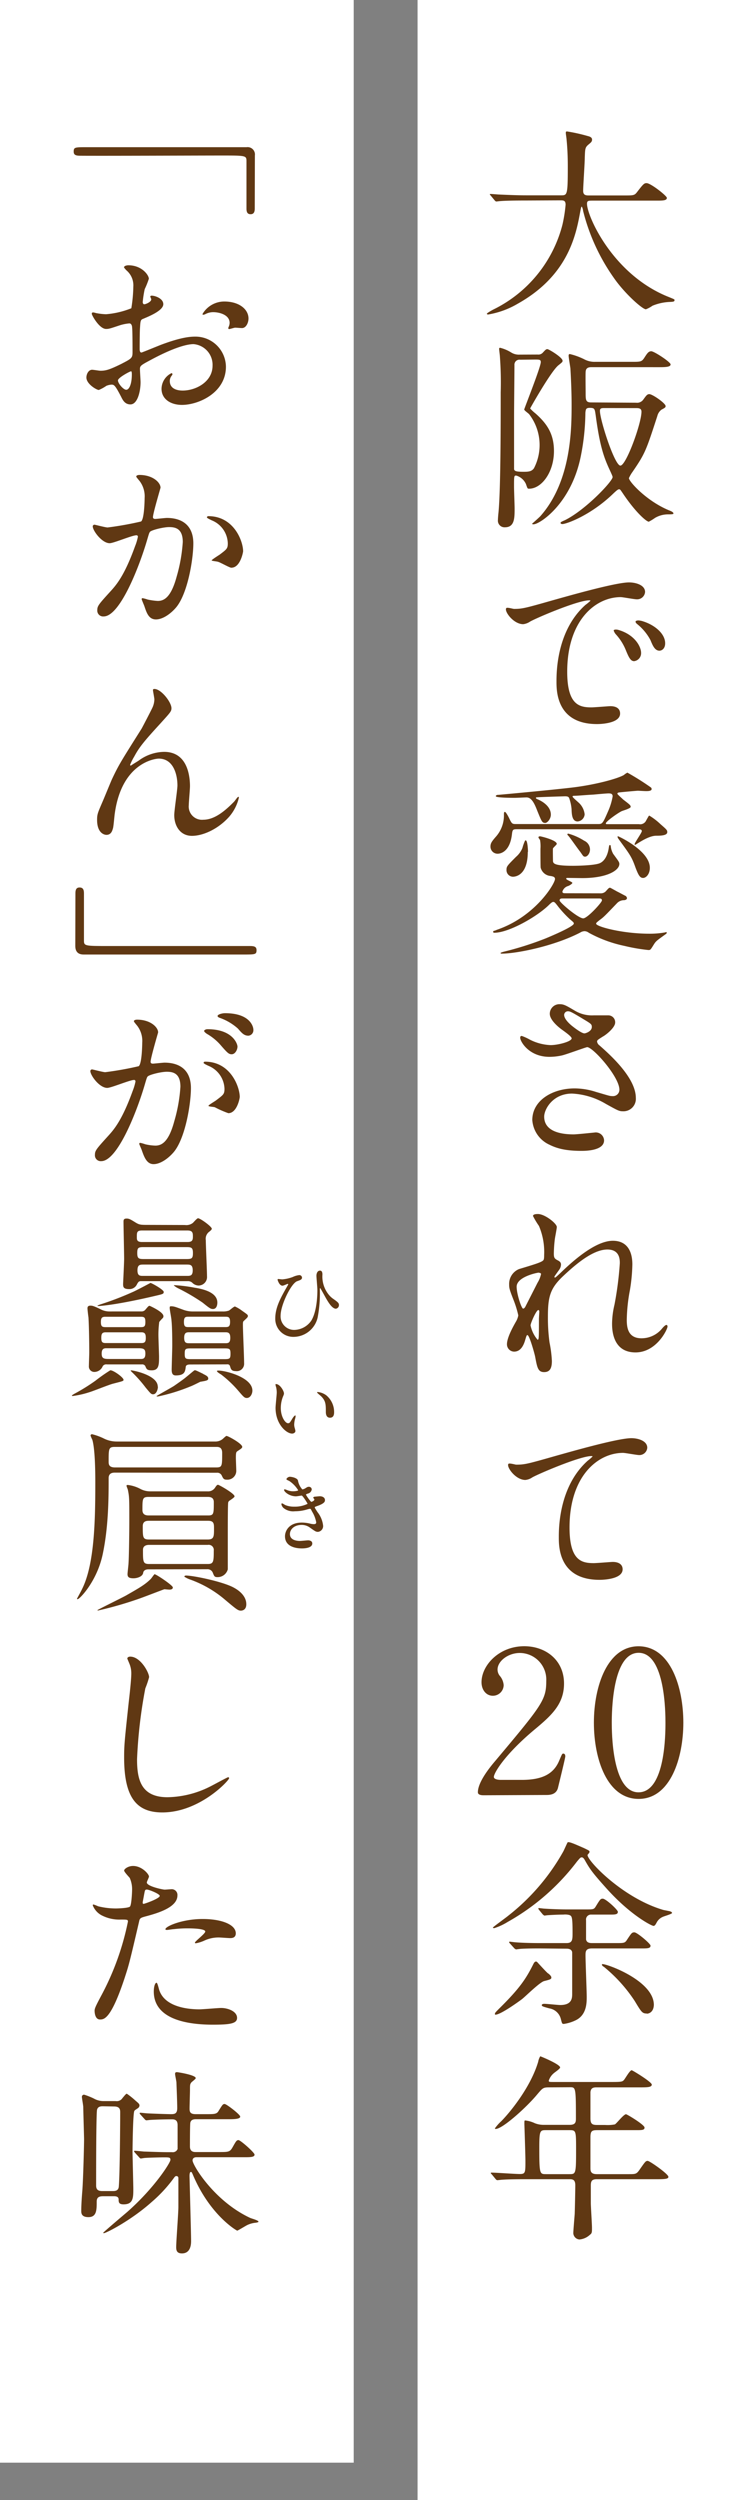 <svg xmlns="http://www.w3.org/2000/svg" viewBox="0 0 177.22 603"><rect x="0" y="0" width="177.22" height="603" fill="#808080" stroke="none"/><defs><style>.cls-1{fill:#fff;}.cls-2{fill:#603813;}</style></defs><title>mv_txt</title><g id="レイヤー_2" data-name="レイヤー 2"><g id="レイヤー_1-2" data-name="レイヤー 1"><rect class="cls-1" x="100.82" width="76.4" height="603"/><rect class="cls-1" width="85.4" height="593.97"/><path class="cls-2" d="M126.9,48.36c-4.22,0-5.57.1-6.05.14-.19,0-.86.1-1,.1s-.28-.1-.43-.29l-.91-1.1c-.19-.24-.24-.24-.24-.34s.1-.09.19-.09c.34,0,1.83.14,2.11.14,2.36.1,4.32.19,6.58.19h8.31c1.48,0,1.63,0,1.63-6.77,0-1.15,0-3.69-.29-6.62,0-.29-.19-1.39-.19-1.63s0-.39.29-.39a40.8,40.8,0,0,1,5,1.11c.62.14,1.05.38,1.05.86s-.24.67-.76,1.11c-.92.76-.92,1-1,3.26,0,1.25-.39,6.82-.39,8s.87,1.1,1.64,1.1h8.3c2.21,0,2.45,0,3.07-.81,1.54-2,1.73-2.16,2.31-2.16,1,0,4.89,3.07,4.89,3.55,0,.67-1,.67-2.54.67H143.13c-1.06,0-1.4,0-1.4.77,0,2.93,6.24,17.18,19.83,22.51,1.3.53,1.3.53,1.3.72,0,.34-.24.39-1,.43a12.16,12.16,0,0,0-4.32.92,7.44,7.44,0,0,1-1.59.86c-.86,0-5.14-3.84-7.68-7.49a48.26,48.26,0,0,1-7.49-16.27c0-.29-.24-1-.33-1s-.15.14-.34,1.15c-1,5.38-2.74,15.36-15.12,22.27a20.77,20.77,0,0,1-7.15,2.6c-.1,0-.29-.05-.29-.19s1-.72,1.53-1a31.51,31.51,0,0,0,16.71-20.44,35.25,35.25,0,0,0,.77-4.85c0-1.06-.53-1.06-1.3-1.06Z"/><path class="cls-2" d="M129.83,85.51a1.42,1.42,0,0,0,1.25-.48c.67-.72.77-.82,1.1-.82s3.65,2,3.65,2.79c0,.29-.05.34-1,1.1C133.05,89.5,128,98.47,128,98.52a10.3,10.3,0,0,0,1.29,1.2c2.93,2.59,4.46,5.09,4.46,9.07,0,5.14-3,9.08-6,9.08-.38,0-.38,0-.76-1.11a3.71,3.71,0,0,0-2.36-2.06c-.52,0-.52.14-.52,2.73,0,.77.14,4.37.14,5.19,0,2.35,0,4.56-2.35,4.56a1.6,1.6,0,0,1-1.68-1.78c0-.33.09-1.44.14-1.82.53-5.67.53-21.12.53-28.95a84.13,84.13,0,0,0-.19-8.59c0-.29-.19-1.63-.19-1.92a.22.22,0,0,1,.24-.24A9.31,9.31,0,0,1,123.4,85a3.5,3.5,0,0,0,2.11.53Zm-4.23,1.25a1.21,1.21,0,0,0-1.39,1.3c0,2-.09,10.46-.09,12.19,0,3,0,12.67,0,12.91.1.48.48.63,2.4.63,1.16,0,1.88-.1,2.41-.87a12.19,12.19,0,0,0-1.16-13c-.19-.24-1.2-.91-1.2-1.15s4-10.23,4-11.43c0-.62-.34-.62-1.44-.62Zm28,10.37a1.81,1.81,0,0,0,1.73-.77c.67-.91.91-1.3,1.44-1.3.77,0,3.94,2.21,3.94,2.88,0,.34-.2.44-1,.87a2.72,2.72,0,0,0-1,1.53c-2.74,8.41-2.93,9-6,13.49a8.21,8.21,0,0,0-.86,1.49c0,.82,4.37,5.67,9.94,7.87.33.15.81.34.81.68,0,.19-.67.19-1.34.19a6.18,6.18,0,0,0-3.12.86,11.92,11.92,0,0,1-1.49.91c-.57,0-3.26-2.3-6.38-7-.44-.63-.53-.82-.77-.82s-.43.1-1.39,1c-5.38,5.23-11.33,7.39-12.34,7.39-.19,0-.43-.1-.43-.29s.43-.38,1-.62c5-2.45,11.57-9.41,11.57-10.42,0-.14-.05-.33-.77-1.87-1.39-3-2.35-5.81-3.31-13-.24-1.63-.24-1.83-1.49-1.83-.91,0-.91.44-1,1.16a55.22,55.22,0,0,1-1.11,10.51c-2.3,11.47-9.93,16.42-11.42,16.42-.05,0-.34,0-.34-.15.29-.24,1.73-1.53,2-1.82,7.54-8.5,7.54-21.27,7.54-27,0-3.36-.19-6.86-.29-8.64-.05-.48-.43-2.59-.43-3.07,0-.19.05-.39.29-.39a16.22,16.22,0,0,1,3.45,1.25,5.18,5.18,0,0,0,2.59.63h8.79c2.25,0,2.49,0,3.12-.92.77-1.2,1.06-1.63,1.73-1.63s4.65,2.59,4.65,3.17-1,.67-2.59.67H142.74c-.62,0-1.29.15-1.34,1.11-.05.72,0,4.27,0,5.08,0,1.64,0,2.31,1.29,2.31ZM146,98.42c-.72,0-1.15,0-1.15.68,0,2.2,3.55,13.2,4.94,13.2s5.09-10.18,5.09-13c0-.87-.72-.87-1.35-.87Z"/><path class="cls-2" d="M124.12,146.86c2,0,2.73-.2,9.31-2.07,4.27-1.2,15.26-4.32,18.43-4.32,1.73,0,3.89.67,3.89,2.31a1.92,1.92,0,0,1-2,1.77c-.62,0-3.36-.53-3.89-.53-6.09,0-12.91,5.62-12.91,18,0,8.06,3,8.59,5.86,8.59.72,0,4.13-.29,4.56-.29,1.49,0,2.35.62,2.35,1.78,0,2.54-5.28,2.54-5.57,2.54-9.79,0-9.79-8-9.79-10.27s.05-12.29,7-18.48a10.66,10.66,0,0,0,1.2-1c0-.1-.19-.1-.29-.1-2.78,0-12.72,4.23-14.3,5.14a3.77,3.77,0,0,1-1.64.62c-2.4,0-4.7-3.21-4.08-3.89C122.44,146.42,123.83,146.86,124.12,146.86Zm30.67,10.61a1.94,1.94,0,0,1-1.68,2c-.86,0-1.3-.91-2.06-2.78a12.67,12.67,0,0,0-2.4-3.74,2.62,2.62,0,0,1-.48-.87c0-.24.52-.29,1-.19C153.21,153,154.79,155.93,154.79,157.47Zm5.81-2.31c0,1.25-.77,1.78-1.39,1.78-1.15,0-1.68-1.39-2.16-2.55a12.47,12.47,0,0,0-3.17-3.84c-.24-.19-.43-.38-.43-.62s.52-.29.67-.29a4.33,4.33,0,0,1,1.2.24C158.15,150.79,160.6,152.86,160.6,155.16Z"/><path class="cls-2" d="M125,200c-1.11,0-1.25,0-1.39,1.2-.53,4.61-3.12,4.71-3.46,4.71a1.71,1.71,0,0,1-1.73-1.73c0-.77.29-1.2,1.25-2.31a7.7,7.7,0,0,0,2-5.32c0-.44,0-.73.24-.73s.91,1.25,1.1,1.69c.53,1.05.62,1.24,1.44,1.24h20.11c.92,0,1.06-.33,2.36-3.31a15,15,0,0,0,1-3.36c0-.67-.48-.72-1-.72s-3.12.24-3.64.29c-1.88.09-3.84.29-4.66.29-.1,0-.38,0-.38.19s1.15,1.15,1.34,1.34a4.45,4.45,0,0,1,1.58,2.93,1.86,1.86,0,0,1-1.68,1.73c-1.34,0-1.44-1.63-1.48-3a10.66,10.66,0,0,0-.58-2.64c-.19-.43-.62-.43-1.06-.43,0,0-5.32.15-6.72.24-.24,0-.24.1-.24.19s.19.2.39.29c.72.29,3.21,1.49,3.21,3.7,0,1.06-.86,2-1.34,2-.77,0-.86-.29-1.92-2.88-.58-1.49-1.3-3.27-2.59-3.27-.43,0-2.45.1-2.88.1s-4.56,0-4.56-.39c0-.14.14-.33.57-.33.15,0,12.82-1.16,18-1.78,5.52-.67,10.8-2.11,12.34-3a4.33,4.33,0,0,1,.86-.58,63.77,63.77,0,0,1,5.57,3.5.57.57,0,0,1,.29.44c0,.52-.91.52-1.34.52s-1.73-.09-2-.09-4.51.38-4.66.43-.28.14-.28.29,1,1,1.39,1.39c1.63,1.25,1.82,1.39,1.82,1.78s-1.92.91-2.2,1.05c-1.06.53-3.8,2.5-3.8,2.93,0,.19.19.19.34.19h7.68a1.57,1.57,0,0,0,1.73-.91c.57-1,.62-1.15.76-1.15a15.47,15.47,0,0,1,2.69,2.06c1.49,1.3,1.64,1.44,1.64,1.92,0,.82-1.54.87-2.69.87-1.73,0-4.08,1.63-4.52,1.87a3.42,3.42,0,0,1-.57.34c-.1,0-.1-.1-.1-.2,0-.33,1.73-2.73,1.73-3.12s-.38-.43-.67-.43Zm20,15.46a1.65,1.65,0,0,0,1.39-.63c.48-.52.62-.72.91-.72.1,0,1.68.92,1.87,1s1.63.87,1.92,1c.05,0,.29.34.29.48,0,.48-.62.53-.77.53a2.3,2.3,0,0,0-1.68.77c-3,3.12-3.17,3.31-4.13,4-.76.62-.86.67-.86.91,0,.67,6.29,2.4,12.82,2.4a21.06,21.06,0,0,0,3.69-.29c.05,0,.34-.09.39-.09s.14,0,.14.14-.09.24-.24.34c-2.11,1.53-2.35,1.63-2.93,2.59-.72,1.15-.76,1.25-1.24,1.25a43.44,43.44,0,0,1-5.81-1,31,31,0,0,1-8.6-3.17,1.77,1.77,0,0,0-1-.38,2,2,0,0,0-1.06.33c-6.29,3.27-15.36,5.09-19,5.09,0,0-.24,0-.24-.14s.82-.34.82-.34a77.94,77.94,0,0,0,10-3.17c.58-.24,6.86-2.83,6.86-3.6,0-.29-.09-.33-1-1.1a28,28,0,0,1-2.68-2.88c-.87-1.15-1-1.25-1.3-1.25s-.86.58-1.2.91c-3,2.83-9.6,6.53-13,6.53-.1,0-.29,0-.29-.24a.19.19,0,0,1,.1-.19,3.87,3.87,0,0,0,.81-.29C129.2,221.11,134,213.14,134,212c0-.53-.53-.62-1.06-.72a2.7,2.7,0,0,1-2.4-2c-.05-.15-.05-4.08-.05-4.56a8.93,8.93,0,0,0-.1-2.12A4.49,4.49,0,0,1,130,202c0-.29.29-.29.43-.29s4,.91,4,1.83c0,.19-.87.91-.92,1.1s0,2.64,0,2.83c0,.72,0,1.35,4.8,1.35,1.34,0,5.56-.1,6.62-.68,1.25-.62,1.87-2.25,2.06-3.69.1-.63.15-.63.24-.63s.24,0,.24.34a4.9,4.9,0,0,0,.58,1.78c1.3,1.77,1.49,2,1.49,2.44,0,1.49-2.83,3.41-9,3.41l-3.6-.05a.23.23,0,0,0-.24.2c0,.28,1.49.76,1.49,1s-.82.72-1.06.77a2,2,0,0,0-1.34,1.34c0,.39.38.39.72.39Zm-17.57-10c0,6-3.32,6-3.6,6a1.59,1.59,0,0,1-1.54-1.68c0-.82.19-1,2.3-3.12a5.66,5.66,0,0,0,1.54-2.12,10.76,10.76,0,0,1,.63-1.77C127.38,202.15,127.48,205.08,127.48,205.46Zm8.35,11.24c-.19,0-.67,0-.67.48s4.51,4.32,5.71,4.32c1,0,4.51-3.84,4.51-4.32s-.33-.48-.86-.48Zm1.39-15.65a14.18,14.18,0,0,1,3.89,1.73,2.33,2.33,0,0,1,1.39,2.11c0,1-.67,1.73-1.15,1.73s-.48-.15-1.2-1.16c-1-1.29-2.26-3.16-2.88-3.88-.1-.1-.24-.24-.24-.34S137.13,201.05,137.22,201.05Zm12.1.67c.09,0,7.63,3.46,7.63,7.58,0,1.54-.91,2.45-1.63,2.45s-1.1-.57-1.83-2.49c-.91-2.55-1.24-3-4-6.77-.24-.34-.33-.48-.33-.67S149.22,201.72,149.32,201.72Z"/><path class="cls-2" d="M132.66,254.9c-4.94,0-7.06-3.69-7.06-4.6,0-.24.05-.44.39-.44a13.07,13.07,0,0,1,2,.92,12.1,12.1,0,0,0,4.94,1.29c1.82,0,5.09-.86,5.09-1.63,0-.43-1.58-1.54-2.21-2-1.29-.91-3.07-2.54-3.07-3.93a2.32,2.32,0,0,1,2.4-2.31c1,0,1.49.29,3.7,1.59a8,8,0,0,0,4.51,1.1c.57,0,3,0,3.55,0a1.66,1.66,0,0,1,1.63,1.73c0,1.25-2.25,3-2.93,3.36-1.29.81-1.44.91-1.44,1.25a1.38,1.38,0,0,0,.58.91c2.5,2.21,8.78,7.77,8.78,12.67a3,3,0,0,1-3.16,3.22c-.87,0-1.2-.19-4.08-1.78a17.65,17.65,0,0,0-8.16-2.49c-4.66,0-6.73,3.79-6.73,5.56,0,3.08,3,4.28,7.11,4.28.82,0,4.9-.44,5-.44a2,2,0,0,1,2.35,1.88c0,2.54-4.6,2.54-5.47,2.54-4,0-6.09-.67-7.73-1.49a7.06,7.06,0,0,1-4.13-5.95c0-4.75,4.9-7.63,10.23-7.63a17,17,0,0,1,5.18.86c3,.87,3.27,1,3.94,1a1.54,1.54,0,0,0,1.68-1.54c0-3.12-6.38-10.27-7.78-10.27-.28,0-5.08,1.78-6.09,2A14.17,14.17,0,0,1,132.66,254.9Zm8.45-5.66c.29,0,1.78-.48,1.78-1.54,0-.62-.15-.76-1.68-1.68-3.17-1.92-3.56-2.11-4.08-2.11a.9.9,0,0,0-.92.87c0,1.15,1.73,2.54,2.12,2.83C139,248.14,140.49,249.24,141.11,249.24Z"/><path class="cls-2" d="M134.44,295.94c0,.39-.43,2.5-.48,2.93a33,33,0,0,0-.24,3.46c0,1,.14,1.25,1,1.68.44.24.73.48.73,1a2.31,2.31,0,0,1-.44,1.25c-1,1.39-1.15,1.58-1.15,1.72a.13.13,0,0,0,.15.15c.09,0,.24-.1,1.2-1,2.49-2.4,8.3-7.87,12.76-7.87,3.27,0,4.71,2.3,4.71,5.71a41.83,41.83,0,0,1-.58,6.14,41.49,41.49,0,0,0-.77,7.2c0,1.88.29,4.47,3.56,4.47a6.4,6.4,0,0,0,5-2.4c.33-.39.77-.82,1-.82s.28.24.28.39c0,.67-2.64,6.24-7.73,6.24-5.66,0-5.66-5.72-5.66-7a20.39,20.39,0,0,1,.58-4.51,80.65,80.65,0,0,0,1.29-10c0-.86,0-3.31-3-3.31-3.41,0-7.49,3.41-10.66,6.39s-3.7,5-3.7,9.84a43.69,43.69,0,0,0,.39,6.19,28.86,28.86,0,0,1,.57,4.46c0,1.59-.38,2.69-1.87,2.69s-1.68-1.1-2.16-3.65c-.1-.62-1.39-5.28-1.87-5.28-.19,0-.24.15-.58,1.3-.43,1.44-1.2,2.69-2.64,2.69a1.76,1.76,0,0,1-1.73-1.78c0-1.68,1.64-4.51,2.12-5.37a4.67,4.67,0,0,0,.62-1.59,25,25,0,0,0-1.1-3.6c-1.06-2.69-1.11-3-1.11-3.84a3.86,3.86,0,0,1,2.4-3.74c3.31-1,5.14-1.54,5.72-2,.28-.19.33-.53.33-1.39a16.07,16.07,0,0,0-1.25-7,19.77,19.77,0,0,1-1.44-2.4c0-.44.77-.48,1.11-.48C131.46,292.73,134.44,295.08,134.44,295.94Zm-4.32,11c-.39,0-5.38,1-5.38,3.41,0,1.68,1.15,5.28,1.58,5.28.2,0,.44-.29.53-.48s2.69-5.28,2.93-5.76a6.48,6.48,0,0,0,.86-2.16A.51.51,0,0,0,130.12,307Zm0,11.14c0-.24.09-1.58.09-1.68s0-.43-.24-.43c-.48,0-1.87,3.17-1.87,3.7a7.78,7.78,0,0,0,1.68,3.45C130.12,323.16,130.12,322.83,130.12,318.12Z"/><path class="cls-2" d="M124.64,353.26c2.07,0,2.79-.2,9.37-2.07,4.27-1.2,15.21-4.32,18.43-4.32,1.68,0,3.84.67,3.84,2.31a1.91,1.91,0,0,1-1.92,1.77c-.63,0-3.36-.53-3.94-.53-6.09,0-12.91,5.62-12.91,18,0,8.06,3,8.59,5.86,8.59.72,0,4.17-.29,4.56-.29,1.48,0,2.4.62,2.4,1.78,0,2.54-5.28,2.54-5.57,2.54-9.84,0-9.84-8-9.84-10.27s.05-12.29,7-18.48a9.66,9.66,0,0,0,1.15-1c0-.1-.19-.1-.29-.1-2.74,0-12.72,4.27-14.26,5.14a3.49,3.49,0,0,1-1.68.62c-2.4,0-4.65-3.21-4.08-3.89C123,352.82,124.4,353.26,124.64,353.26Z"/><path class="cls-2" d="M141,445.74c1.2.58,1.34.63,1.34.91s-.48.63-.48.77c0,1.44,8.59,10.42,18.34,13.25l1.49.29c.24.09.57.19.57.43s-1.87.77-2.16.91a3,3,0,0,0-1.53,1.35c-.2.38-.44.86-.77.86-.48,0-5.57-2.59-11.33-9-3.6-4-4.08-4.76-5.38-7.06-.09-.14-.33-.48-.62-.48s-.39.1-1.15,1a54.38,54.38,0,0,1-16.76,14.59,14.6,14.6,0,0,1-3.21,1.49c-.1,0-.34,0-.34-.14s3.17-2.4,3.74-2.89A51.73,51.73,0,0,0,136,446.56c.19-.34,1-2.21,1.06-2.21C137.41,444.16,138.61,444.69,141,445.74Zm-8.69,30.2c.19.14.81.62.81,1s-.14.48-1.73.87c-1.1.29-4.6,3.79-5.37,4.37s-5.14,3.74-6.39,3.74a.13.13,0,0,1-.14-.14c0-.29.1-.39,1-1.3,5.09-5,6.57-7.34,8.3-10.8.1-.19.29-.58.63-.58.14,0,.28.1.43.29C131.22,474.88,131.85,475.55,132.28,475.94Zm-2-6c-1.1,0-3.07,0-4.61.1-.09,0-1.1.14-1.1.14a1.21,1.21,0,0,1-.48-.33l-1-1.11s-.19-.19-.19-.28,0-.15.14-.15,1.2.15,1.39.15c1.54.14,4.13.19,5.67.19h6.67c1.44,0,1.44-.87,1.44-2.5,0-4-.19-4-.77-4.27a4,4,0,0,0-1.44-.1c-1.39,0-3.12.1-3.79.15-.14,0-.67.09-.77.09s-.33-.19-.43-.29l-.91-1.1a.71.71,0,0,1-.15-.34s0-.09.1-.09,1.15.14,1.34.14c1.4.1,3.84.19,5.24.19h4.94c1.68,0,1.82,0,2.3-.81,1-1.63,1.11-1.78,1.64-1.78.72,0,3.64,2.69,3.64,3.17,0,.67-.72.67-1.92.67h-4.46a1.2,1.2,0,0,0-1.3,1.39v4.61c.1.44.34.87,1.4.87h6c1.73,0,2,0,2.5-.82,1.06-1.58,1.15-1.77,1.78-1.77s3.89,2.73,3.89,3.21c0,.67-.77.67-2.07.67h-12.1c-1.53,0-1.53.82-1.53,1.68,0,1.59.29,8.55.29,10s0,4.46-2.79,5.71a9.6,9.6,0,0,1-2.73.82c-.44,0-.44-.1-.72-1.16a3.43,3.43,0,0,0-2.79-2.59c-1.58-.43-1.82-.53-1.82-.77s.29-.33.62-.33c.63,0,3.31.29,3.84.29,2.88,0,2.88-1.73,2.88-2.79V471c0-.62-.48-1-1.34-1Zm25.88,15.7c-1.11,0-1.3-.29-2.93-3a36.19,36.19,0,0,0-7.44-8.25c-.34-.19-.48-.34-.48-.53s0-.14.14-.14c1.25,0,12.39,4.08,12.39,9.84C157.82,485.15,156.85,485.68,156.14,485.68Z"/><path class="cls-2" d="M132.61,503.45c-1.48,0-1.58.14-2.93,1.73-2.54,3.07-8.35,8.3-10,8.3-.05,0-.19,0-.19-.14a10.59,10.59,0,0,1,1.54-1.73c1.82-1.83,7.05-8,8.93-14.4,0-.24.38-1.25.52-1.25.87.33,4.76,2,4.76,2.69,0,.33-1.35,1.2-1.59,1.44a3.88,3.88,0,0,0-1.15,1.73c0,.33.09.33,1.29.33h14.07c2.21,0,2.4-.09,2.74-.43s1.44-2.4,1.92-2.4c.19,0,4.85,2.83,4.85,3.46s-1,.67-2.6.67H144c-.67,0-1.34.09-1.44,1.15v6.34c0,1.48.58,1.58,1.73,1.58h1.82a9.19,9.19,0,0,0,2.35-.14c.44-.24,2.12-2.45,2.69-2.45.24,0,4.47,2.54,4.47,3.21s-.63.63-2.6.63h-8.73c-1.35,0-1.73.14-1.73,1.77,0,1.78,0,5.52,0,7.35,0,.62,0,1.49,1.49,1.49h7.82c1.63,0,1.82,0,2.64-1.2,1.25-1.78,1.39-2,1.87-2s5,3.17,5,3.84c0,.43-.43.58-2.55.58H144.09c-1.2,0-1.44.48-1.44,1.53v4.23c0,.86.28,5,.28,6s0,1.29-.48,1.63a4.25,4.25,0,0,1-2.54,1.15,1.61,1.61,0,0,1-1.49-1.49c0-.67.29-3.93.34-4.7.05-1.49.14-5.71.14-6.91,0-1.44-.77-1.44-1.44-1.44H127.09c-1.15,0-4.37,0-6,.14-.14,0-.86.1-1,.1s-.29-.1-.44-.29l-.91-1.11c-.24-.24-.24-.24-.24-.33s.1-.1.19-.1c1,0,5.72.34,6.82.34,1.35,0,1.35-.34,1.35-3.22,0-1.39-.25-8.64-.25-8.83,0-.77,0-.87.2-.87a7.29,7.29,0,0,1,2.35.68,5.85,5.85,0,0,0,2.25.38h6.15c1.39,0,1.49-.67,1.49-1.49,0-7.58-.05-7.58-1.44-7.58Zm-.86,10.32c-1.39,0-1.54.19-1.54,4.32,0,6.29.1,6.29,1.64,6.29h5.61c1.54,0,1.63,0,1.63-5.72,0-4.75,0-4.89-1.58-4.89Z"/><path class="cls-2" d="M61.51,50.33c0,.86-.29,1.34-1,1.34s-1-.43-1-1.34V38.81c0-1.3-.29-1.3-6.05-1.3-5.38,0-29.24.1-34.13.05-1.11,0-1.54-.24-1.54-1,0-1.06.34-1.06,3.17-1.06H59.54a1.77,1.77,0,0,1,2,2Z"/><path class="cls-2" d="M39.43,73.37c0,1.58-3.65,3-4.8,3.5-.67.24-.72.43-.82,2.11-.09,1.06-.09,5-.09,5.19s0,.86.43.86c.14,0,4.08-1.63,4.85-1.92,4.75-1.77,6.91-1.92,8.16-1.92a7.35,7.35,0,0,1,7.39,7.25c0,6.34-6.67,9.22-10.61,9.22-2.73,0-4.94-1.39-4.94-3.89A4.27,4.27,0,0,1,41.4,90a.26.26,0,0,1,.24.24c0,.14-.1.24-.19.38A2,2,0,0,0,41,91.9c0,2.3,2.64,2.3,3.12,2.3,3.17,0,7.2-2.11,7.2-6A5,5,0,0,0,46.73,83c-1.35,0-4.32.62-9.94,3.6-2.69,1.44-3,1.58-3,2.4,0,.53.15,2.69.15,3.17,0,2.21-.72,5.37-2.45,5.37-1.3,0-1.83-1-2.21-1.77-1.54-3-1.78-3-2.4-3a3.91,3.91,0,0,0-1.2.29,9.93,9.93,0,0,1-1.82,1c-.53,0-3-1.44-3-3,0-.87.53-1.88,1.39-1.88.29,0,1.68.24,2,.24,1.3,0,2.16-.24,5-1.63C31.7,86.52,32,86.38,32,85c0-1.1,0-5.18-.1-6,0-.33-.14-1-.67-1a11,11,0,0,0-2.21.43c-2.45.81-2.69.91-3.41.91-1.63,0-3.45-3.31-3.45-3.65s.19-.33.38-.33.72.19.87.19a14.34,14.34,0,0,0,2.2.24,20.93,20.93,0,0,0,6.1-1.44,36,36,0,0,0,.48-5.23,4.72,4.72,0,0,0-1.58-3.84,5,5,0,0,1-.67-.77c0-.43.76-.53,1.05-.53,3.22,0,4.95,2.35,4.95,3.26a20.06,20.06,0,0,1-1,2.5,25.5,25.5,0,0,0-.48,3.12c0,.19.09.53.38.53s1.68-.53,1.68-1.2c0-.1-.24-.58-.24-.67s.1-.15.19-.2C37.13,71.21,39.43,71.88,39.43,73.37ZM28.48,91.75c0,.72,1.3,2.26,2,2.26s1.35-1.34,1.35-3.7c0-.19,0-.67-.15-.76S28.48,91.08,28.48,91.75ZM60,76.82c0,1-.57,2.31-1.58,2.31-.29,0-1.39-.1-1.63-.1s-1.25.34-1.44.34a.22.22,0,0,1-.24-.24,3.37,3.37,0,0,1,.14-.39,2.36,2.36,0,0,0,.19-.86c0-1.92-2.4-2.59-4-2.59a4.12,4.12,0,0,0-1.87.48,1.15,1.15,0,0,1-.48.14c-.15,0-.19,0-.19-.19a6.12,6.12,0,0,1,5.18-3C57.77,72.7,60,74.62,60,76.82Z"/><path class="cls-2" d="M22.39,126.94a.42.42,0,0,1,.43-.39c.14,0,2.64.67,3.17.67a79.38,79.38,0,0,0,8.06-1.44c.82-.57.87-5.42.87-5.66a6.09,6.09,0,0,0-1.2-4.08c-.72-.87-.82-1-.82-1.1,0-.34.58-.39.77-.39,3.22,0,5.09,1.83,5.09,3.07,0,.1-1.83,6.2-1.83,7.11,0,.29.2.43.53.43s2.45-.24,2.83-.24c3.6,0,6.39,1.73,6.39,6.14,0,3.8-1.35,12.05-4.13,15.41-1.34,1.59-3.26,2.93-4.9,2.93-1.82,0-2.3-1.77-2.83-3.31-.1-.24-.62-1.49-.62-1.58a.22.22,0,0,1,.24-.24,8.79,8.79,0,0,1,1.2.33,15.53,15.53,0,0,0,2.45.34c1.39,0,3.16-.67,4.56-5.86a38.68,38.68,0,0,0,1.48-8.35c0-3.36-1.92-3.6-3.31-3.6s-4.27.72-4.61,1.15c-.19.24-.24.43-.72,2.06-1.92,6.53-6.57,18.34-10.46,18.34a1.41,1.41,0,0,1-1.54-1.53c0-1,.34-1.4,3.22-4.56,1.3-1.44,3.31-3.65,5.9-10.85a12.26,12.26,0,0,0,.68-2.26.33.33,0,0,0-.34-.38c-1.06,0-5.52,1.92-6.48,1.92C24.6,131,22.39,128,22.39,126.94Zm33.5,10c-.47,0-2.68-1.3-3.26-1.44-.24-.1-1.53-.19-1.53-.34S52.68,134,53,133.8c1.77-1.34,2-1.49,2-2.78a6.16,6.16,0,0,0-3.88-5.52c-.39-.2-1.16-.53-1.16-.72s.2-.29.34-.29c6.15,0,8.4,6,8.4,8.49C58.63,133.56,57.91,136.92,55.89,136.92Z"/><path class="cls-2" d="M41.4,170.81c0,.77-.29,1.05-2.64,3.65-4,4.36-5.14,5.76-6.34,8a12.94,12.94,0,0,0-1,2c0,.14.05.19.19.19.53-.38,1.44-.91,1.88-1.2a10.54,10.54,0,0,1,6.14-2.11c5.9,0,6.24,6.38,6.24,8.3,0,.72-.29,3.89-.29,4.56a3.2,3.2,0,0,0,3.51,3.51c2.64,0,5.13-2,7.44-4.37.19-.19.81-1.15,1-1.15s.14.09.14.24a10.8,10.8,0,0,1-2.25,4.46c-2.55,2.93-6.25,4.71-9.08,4.71s-4.27-2.4-4.27-5c0-1.1.77-6.14.77-7.15,0-2.69-1-6.48-4.51-6.48-.82,0-8.89.91-10.61,13.2-.1.58-.29,3.12-.44,3.6s-.38,1.59-1.58,1.59c-.58,0-2.26-.48-2.26-3.6,0-1.39.15-1.68,1.35-4.47.38-.86,1.92-4.65,2.25-5.37,1.68-3.56,2.26-4.42,7.16-12.2.24-.43,2.25-4.27,2.64-5.13a5,5,0,0,0,.43-1.92c0-.29-.34-2-.34-2.21s.1-.29.34-.29C38.9,166.15,41.4,169.37,41.4,170.81Z"/><path class="cls-2" d="M18.21,215.4c0-.91.29-1.35,1-1.35s1.06.39,1.06,1.35v11.47c0,1.3.28,1.3,6,1.3l34.14,0c1.1,0,1.53.24,1.53,1,0,1.05-.33,1.05-3.17,1.05H20.18c-1.39,0-2-.76-2-2.06Z"/><path class="cls-2" d="M21.81,258.31a.42.42,0,0,1,.43-.38c.15,0,2.64.67,3.17.67a79.66,79.66,0,0,0,8.07-1.44c.81-.58.86-5.42.86-5.66a6,6,0,0,0-1.2-4.08c-.72-.87-.81-1-.81-1.11,0-.33.57-.38.76-.38,3.22,0,5.09,1.82,5.09,3.07,0,.05-1.82,6.19-1.82,7.1,0,.29.19.44.53.44s2.44-.24,2.83-.24c3.6,0,6.38,1.72,6.38,6.14,0,3.79-1.34,12.05-4.13,15.41-1.34,1.58-3.26,2.93-4.89,2.93s-2.26-1.68-2.83-3.31c-.1-.34-.63-1.44-.63-1.59a.23.23,0,0,1,.24-.24,8.41,8.41,0,0,1,1.2.34,11.88,11.88,0,0,0,2.45.33c1.39,0,3.17-.67,4.56-5.85a38,38,0,0,0,1.49-8.36c0-3.36-1.92-3.6-3.31-3.6s-4.28.72-4.61,1.16c-.19.24-.24.43-.72,2.06-1.92,6.53-6.58,18.34-10.47,18.34a1.41,1.41,0,0,1-1.53-1.54c0-1,.33-1.39,3.21-4.56,1.3-1.44,3.31-3.65,5.91-10.85a13.16,13.16,0,0,0,.67-2.25c0-.15-.05-.39-.34-.39-1,0-5.52,1.92-6.48,1.92C24,262.39,21.81,259.37,21.81,258.31Zm33.32,10.18a24.5,24.5,0,0,1-3.27-1.44c-.33-.1-1.53-.14-1.53-.34s1.58-1.1,1.87-1.34c1.77-1.34,2-1.49,2-2.79a6.19,6.19,0,0,0-3.89-5.52c-.39-.19-1.15-.52-1.15-.72s.19-.28.33-.28c6.15,0,8.36,6,8.4,8.49C57.86,265.13,57.14,268.49,55.13,268.49Zm2.21-16.08c0,.81-.58,1.87-1.4,1.87-.67,0-1-.29-2.54-2.06A12.92,12.92,0,0,0,50,249.38c-.24-.14-.72-.52-.72-.72s.38-.43.82-.43C56.23,248.23,57.34,251.83,57.34,252.41Zm3.84-4a1.32,1.32,0,0,1-1.2,1.39c-1.06,0-1.59-.63-2.55-1.73a13.11,13.11,0,0,0-4.27-2.54c-.48-.15-.63-.34-.63-.48,0-.39,1.16-.68,1.73-.68C60.22,244.34,61.18,247.46,61.18,248.38Z"/><path class="cls-2" d="M29.83,332.81c0,.29-.29.34-2.5.91-1,.24-4.89,1.83-5.76,2.07a22.19,22.19,0,0,1-4,.91c-.53,0,.05-.34.38-.53A46.18,46.18,0,0,0,23.06,333a40.23,40.23,0,0,1,3.55-2.49C27.19,330.36,29.83,332.19,29.83,332.81Zm4.32-16.51a1.15,1.15,0,0,0,1-.48c.67-.77.72-.87,1-.87.62.29,3.31,1.54,3.31,2.5a.64.64,0,0,1-.24.53,9.58,9.58,0,0,0-.77.86,23.22,23.22,0,0,0-.19,3.79c0,.2.14,4.23.14,4.52,0,2,0,3.36-1.77,3.36-1.06,0-1.25-.24-1.54-1a.83.83,0,0,0-.86-.43H25.8a1,1,0,0,0-1,.43,2.2,2.2,0,0,1-2,1.39,1.31,1.31,0,0,1-1.34-1.44c0-.48.09-2.78.09-3.26,0-1.92-.05-6.1-.19-8.45-.05-.29-.24-1.83-.24-2.21s.19-.63.67-.63.67,0,2.4.82a4.56,4.56,0,0,0,2.31.58Zm5.38-4.71c0,.48-.2.53-1.83.91C27.91,314.81,24,315,23.78,315c-.67,0,.14-.29.58-.43A73.87,73.87,0,0,0,32,311.64c.72-.29,4.32-2.21,4.32-2.21C36.6,309.43,39.53,311.06,39.53,311.59Zm-14.07,6c-.77,0-1.1.2-1.1,1.25s.28,1.25,1.1,1.25H34c.81,0,1.1-.14,1.1-1.25s-.29-1.25-1.1-1.25Zm8.74,6.34c.86,0,1-.43,1-1.25s-.15-1.34-1-1.34H25.46c-.86,0-1,.48-1,1.34s.14,1.25,1,1.25ZM34,327.77c.62,0,1.1-.14,1.1-1.3s-.48-1.29-1.77-1.29H25.65c-.57,0-1.1.14-1.1,1.29s.48,1.3,1.77,1.3Zm10.65-32.31a2.55,2.55,0,0,0,1.88-.48c.19-.14,1-1.15,1.29-1.15.53,0,3.32,2,3.32,2.54,0,.2-.39.53-.58.68a2.1,2.1,0,0,0-.87,2.06c0,1.25.29,7.3.29,8.69a2.06,2.06,0,0,1-2.06,2.26,2.23,2.23,0,0,1-1.54-.72,1.58,1.58,0,0,0-1.1-.34H34c-.43,0-.58.14-.91.72a2,2,0,0,1-1.88,1.2c-1.44,0-1.49-.53-1.49-1.25,0-.09.25-5.18.25-6.05,0-1.29-.15-7.58-.15-9,0-.53.19-.72.77-.72s.91.19,2.21,1c.91.53,1.15.53,3.26.53Zm-6.52,39c0,.58-.34,1.83-1.16,1.83-.48,0-.62-.2-1.82-1.64A31.65,31.65,0,0,0,32,331.08c-.1-.09-.53-.48-.43-.57S38.09,331.56,38.09,334.44Zm7.15-34.9c1.15,0,1.29-.48,1.29-1.29s0-1.49-1.29-1.49h-11c-1.24,0-1.24.48-1.24,1.58,0,.63,0,1.2,1.24,1.2ZM45,303.67c1.29,0,1.58-.14,1.58-1.44s-.33-1.44-1.58-1.44H34.72c-1.34,0-1.58.15-1.58,1.44s.34,1.44,1.58,1.44ZM34.63,305c-.77,0-1.44,0-1.44,1.39s.67,1.34,1.44,1.34H45.14c.77,0,1.39,0,1.39-1.34S45.91,305,45.14,305Zm14.45,26.4c.91.43,1.2.67,1.2,1.1s-.43.53-1.92.77c-.48.24-2,1-2.35,1.11a44.85,44.85,0,0,1-7.88,2.44c-.19,0-.33,0-.33-.09s3.65-2.07,4.27-2.5,2.35-1.63,2.83-2.06c.67-.53,1.78-1.49,2-1.63S47.3,330.51,49.08,331.37Zm-3.17-2.3c-.24,0-1,0-1.06.57-.14,1.15-.28,2.07-2.4,2.07-.57,0-1-.24-1-1.35,0-.81.14-4.89.14-5.81s0-4.41-.19-6.14c0-.43-.43-2.5-.43-3,0-.33.09-.38.33-.38.77,0,1.15.19,3,.86a6.39,6.39,0,0,0,2.35.39h7.06a4.17,4.17,0,0,0,1.53-.2c.24-.09,1.2-1,1.49-1a8.93,8.93,0,0,1,1.68,1c1.3.92,1.44,1,1.44,1.3s-.24.48-1,1.2c-.2.14-.2.48-.2,1,0,1.29.29,7.73.29,9.17a1.78,1.78,0,0,1-2,1.92c-1.1,0-1.2-.53-1.39-1.15s-.67-.48-.91-.48ZM47,310.58c2.55.39,5.48,1.3,5.48,3.6,0,.58-.19,1.54-1.06,1.54-.53,0-.77-.14-2.5-1.54a48.25,48.25,0,0,0-6-3.5c-.53-.29-1-.62-.92-.72A37,37,0,0,1,47,310.58Zm-1.39,7c-.77,0-1.2,0-1.2,1.25s.43,1.25,1.2,1.25h8.69c.77,0,1.25,0,1.25-1.25s-.48-1.25-1.25-1.25Zm8.84,6.39c.67,0,1.15-.1,1.15-1.3s-.48-1.34-1.15-1.34H45.67c-.67,0-1.2.09-1.2,1.34s.53,1.3,1.2,1.3Zm-8.36,1.25c-1.29,0-1.49.09-1.49,1.29s.2,1.3,1.49,1.3h8.07c1.29,0,1.49-.1,1.49-1.3s-.2-1.29-1.49-1.29ZM60.94,335.4c0,.77-.48,1.78-1.35,1.78-.58,0-.81-.29-2.21-1.92a27.26,27.26,0,0,0-4-3.75c-.24-.14-1.06-.62-1-.86C52.68,330.17,60.94,331.8,60.94,335.4Z"/><path class="cls-2" d="M27.81,355.18c-.48,0-1.58,0-1.58,1.34,0,4.46,0,11.66-1.44,18.39-1.39,6.52-5.57,10.8-6.05,10.8-.1,0-.14,0-.14-.15.33-.62,1-1.82,1.29-2.45,2.93-6,3.12-16.46,3.12-25.49,0-1.77,0-7.92-.72-10.37a7.43,7.43,0,0,1-.43-1,.34.34,0,0,1,.38-.33A13.79,13.79,0,0,1,25.17,347a6.89,6.89,0,0,0,3,.68H51.86a2.81,2.81,0,0,0,1.73-.48c.19-.1.91-.87,1.1-.87.39,0,3.8,1.87,3.8,2.64,0,.29-.39.53-1.11,1-.33.24-.43.29-.43,1.63,0,.53.1,2.74.1,3.22a2.14,2.14,0,0,1-2.31,2.06c-.72,0-.86-.28-1.2-1a1.18,1.18,0,0,0-1.2-.67Zm13.92,27.69c0,.48-.52.53-.81.53s-1.06-.09-1.25-.09c-1.06.38-4.51,1.72-6,2.25a89.22,89.22,0,0,1-10,2.88s-.14,0-.14-.09,5.81-2.93,6.86-3.51c3.17-1.82,4.57-2.59,6-4,.19-.19.72-1,.91-1.15S41.73,382.35,41.73,382.87ZM52.2,353.93c1.44,0,1.44-.34,1.44-3.51,0-1.44-.91-1.44-1.44-1.44H27.76c-1.53,0-1.53.39-1.53,3.56,0,.67.09,1.39,1.53,1.39ZM35.78,378.51c-.72,0-1.15.38-1.2.81-.14,1-1.58,1.35-2.35,1.35-1.15,0-1.44-.34-1.44-1,0-.39.24-2.26.24-2.64.1-1.3.19-7.11.19-10.13,0-5.43,0-5.86-.33-7.49-.05-.29-.34-.87-.34-1.06s.14-.19.34-.19a8.47,8.47,0,0,1,2.92.91,5.08,5.08,0,0,0,2.5.63H50.09a2,2,0,0,0,1.82-.87c.24-.38.48-.72.72-.72s4,2.11,4,2.79c0,.24-.67.67-1.15,1a.74.74,0,0,0-.38.48c-.1.44-.1,5.76-.1,6.58,0,1.49,0,9.36,0,9.55a2.54,2.54,0,0,1-2.45,1.88c-.72,0-.81-.15-1.15-1a1.35,1.35,0,0,0-1.39-.91Zm14.5-13c1.34,0,1.34-.44,1.34-3.22,0-1.25-1-1.25-1.58-1.25H35.93c-1.54,0-1.54.39-1.54,3.17,0,1.3,1.1,1.3,1.58,1.3Zm-.1,5.8c1.49,0,1.49-.76,1.49-2.64,0-1.1,0-1.87-1.39-1.87H36c-.52,0-1.53,0-1.53,1.3,0,2.69,0,3.21,1.49,3.21Zm0,5.91c1.39,0,1.43-.62,1.43-3.22a1.23,1.23,0,0,0-1.43-1.39H36c-.48,0-1.48.1-1.48,1.2,0,2.88,0,3.41,1.48,3.41ZM44.9,380c1.78,0,9,1.49,11.57,2.93.53.29,3,1.63,3,4,0,1.4-1,1.54-1.3,1.54-.67,0-1-.24-3.79-2.59A26.89,26.89,0,0,0,46,381a6.47,6.47,0,0,1-1.49-.72C44.52,380.09,44.71,380,44.9,380Z"/><path class="cls-2" d="M36,404.52a21.77,21.77,0,0,1-.91,2.69,115.53,115.53,0,0,0-2,17.09c0,4.85.92,9.17,7.35,9.17A23.6,23.6,0,0,0,50.52,431c.72-.34,4.37-2.35,4.56-2.35a.22.22,0,0,1,.24.24c0,.52-7.11,8.25-16.13,8.25-6.24,0-9.22-3.6-9.22-13.25,0-3,.1-3.93,1.11-13.34.19-1.58.62-5.52.62-6.87a6,6,0,0,0-.43-2.35c-.05-.14-.53-1.25-.53-1.29,0-.34.39-.48.67-.48C33.91,399.53,36,403.41,36,404.52Z"/><path class="cls-2" d="M24.55,481.13a64.88,64.88,0,0,0,6.34-17.67c0-.48-.2-.48-1.73-.48a9.2,9.2,0,0,1-4.28-.86,4.63,4.63,0,0,1-2.49-2.59.19.19,0,0,1,.19-.19,10,10,0,0,1,1.1.43,17.65,17.65,0,0,0,4.28.53c.72,0,3-.1,3.4-.44s.53-3.6.53-3.93a6.68,6.68,0,0,0-.57-3c-.19-.24-1.35-1.44-1.35-1.78s.92-1.1,2.16-1.1c2.16,0,3.84,2,3.84,2.55,0,.23-.52,1.2-.52,1.44,0,.91,3.84,1.72,4.32,1.72.19,0,1.24-.09,1.48-.09a1.38,1.38,0,0,1,1.59,1.49c0,2.68-4.08,4.08-7.25,4.94-1.63.43-1.83.48-2,1.34-2.44,10.47-2.49,10.52-3.5,13.64-3.31,10-5,10-5.95,10-1.16,0-1.3-1.58-1.3-2.11S23.06,483.91,24.55,481.13Zm10.13-21.94c.24,0,3.89-1.29,3.89-1.92,0-.48-2.6-1.53-3.12-1.53-.29,0-.44.09-.53.57-.2,1-.2,1.11-.43,2.26C34.44,458.9,34.39,459.19,34.68,459.19Zm3.65,20.36c1,4.17,6.19,5.08,9.84,5.08.81,0,4.46-.33,5.23-.33,1.63,0,3.84.81,3.84,2.4,0,1.39-1.78,1.63-5.86,1.63-7.77,0-14.25-2-14.25-8,0-1.1.28-2.11.67-2.11C38,478.2,38.28,479.4,38.33,479.55Zm10.6-16.71c4.56,0,8,1.34,8,3.46,0,1.15-1,1.15-1.39,1.15s-2.3-.15-2.69-.15a8.05,8.05,0,0,0-3.55.77,8.61,8.61,0,0,1-2,.63c-.09,0-.24,0-.24-.15,0-.33,2.5-2.16,2.5-2.69,0-.72-3.41-.76-4.13-.76a27.25,27.25,0,0,0-3.46.19c-.28,0-1.39.19-1.58.19s-.38,0-.43-.1C39.62,464.76,43.8,462.84,48.93,462.84Z"/><path class="cls-2" d="M24.84,529.71c-1,0-1.49.33-1.49,1.29,0,2,0,3.75-2,3.75-1.73,0-1.73-1-1.73-1.54,0-.19,0-1.73.24-4.61s.44-11.52.44-12.67c0-.24-.2-7.3-.2-7.73s-.33-2.11-.33-2.5a.51.51,0,0,1,.57-.48,17.06,17.06,0,0,1,2.31.92,4.72,4.72,0,0,0,2.4.62h2.88a1.62,1.62,0,0,0,1.63-.72c.53-.62.86-1.06,1.06-1.06a18.36,18.36,0,0,1,2.06,1.64c.77.67,1,.81,1,1.24a.9.9,0,0,1-.33.58c-.73.48-.82.53-.92.72-.33.62-.43,8.74-.43,9.94,0,.81.19,8.11.19,8.78,0,2.16,0,3.79-2.35,3.79-1.15,0-1.2-.52-1.2-1.2,0-.52-.38-.76-1.06-.76Zm0-21.7c-.43,0-1.34,0-1.44,1.05-.19,2.36-.19,14.69-.19,18.05,0,.87.34,1.35,1.44,1.35h2.59c.44,0,1.35,0,1.44-1.06.25-2.83.34-14.74.34-18,0-.62-.14-1.34-1.44-1.34ZM47.4,520.3c-.48,0-.91.24-.91.77,0,1.1,5.18,9.79,13.92,13.87.29.14,2,.57,2,.91,0,.14-.38.19-.57.24a6,6,0,0,0-2.16.58c-.39.19-2.26,1.34-2.4,1.34s-6.48-3.65-10.61-13.25c-.34-.81-.39-.91-.58-.91s-.33.24-.33,1c0,.43.38,13.87.38,15.65,0,.58,0,3-2.21,3-1.29,0-1.39-.81-1.39-1.53,0-1.4.53-8.16.53-9.7v-7a.47.47,0,0,0-.48-.43c-.24,0-.34.14-.48.29a34.06,34.06,0,0,1-5.52,6c-5,4.46-11,7.49-11.52,7.49,0,0-.15,0-.15-.1s4.8-4.18,5.71-4.94c6.73-5.91,10.52-12,10.52-12.63s-.29-.62-1.73-.62c-.24,0-3.17.05-4.42.14-.14,0-.86.14-1,.14s-.29-.14-.44-.33l-1-1.1c-.19-.25-.19-.25-.19-.34s.1-.1.19-.1c.29,0,1.78.15,2.16.19,1.88.05,4,.15,5.91.15h.91a1.23,1.23,0,0,0,1.34-.77c0-.29,0-5.18,0-5.66s0-1.49-1.25-1.49c-1.58,0-3.84.05-5.28.14-.14,0-.86.1-1,.1s-.29-.1-.44-.29l-1-1.1c-.19-.24-.19-.24-.19-.34s.1-.1.19-.1c.24,0,1.44.15,1.73.15.72.05,4.75.19,5.57.19s1.58,0,1.58-1.44-.14-4.66-.19-6.19c0-.29-.33-1.73-.33-2.07s.14-.43.48-.43c.14,0,4.51.67,4.51,1.44,0,.24-1,.91-1.11,1.11-.28.38-.28.62-.28,1.77,0,.63-.1,3.75-.1,4.47s.1,1.34,1.44,1.34h2.59c2,0,2.55,0,3-.82.91-1.44,1-1.63,1.44-1.63S58,510,58,510.5s-1,.63-2.55.63H47.35c-.38,0-1.2,0-1.39.81-.1.39-.1,4.95-.1,5.77,0,1.34,1,1.34,1.44,1.34h5.57c2.31,0,2.64,0,3.31-1.2.77-1.35.92-1.68,1.4-1.68s3.88,3,3.88,3.5c0,.63-1,.63-2.54.63Z"/><path class="cls-2" d="M116.77,433c-.29,0-1.39,0-1.39-.72,0-2.54,3.07-6.24,4.17-7.53,11.33-13.49,12.34-14.74,12.34-19.3a6.42,6.42,0,0,0-6.38-6.77c-2.88,0-5.38,2-5.38,4a2.44,2.44,0,0,0,.48,1.44,3.94,3.94,0,0,1,1,2.31A2.61,2.61,0,0,1,119,409c-1.64,0-2.74-1.44-2.74-3.26,0-4.08,4.22-8.69,10.32-8.69,5.19,0,9.6,3.36,9.6,9,0,4.95-3,7.68-7.1,11.09-7.25,6.05-9.84,10.51-9.84,11.43,0,.72,1.53.72,1.72.72h5c4.85,0,7.63-1.35,9-4.52.76-1.77.76-1.82,1.05-1.82.48,0,.48.58.48.67,0,.39-1.53,6.58-1.77,7.59-.44,1.72-2.12,1.72-2.88,1.72Z"/><path class="cls-2" d="M154.19,433.88c-7.58,0-10.8-9.56-10.8-18.39s3.27-18.43,10.8-18.43c7.78.05,10.8,10,10.8,18.43S161.92,433.88,154.19,433.88Zm0-35.24c-6.38,0-6.48,14.4-6.48,16.85,0,2,0,16.85,6.48,16.8s6.48-14.3,6.48-16.8C160.67,413.47,160.67,398.64,154.19,398.64Z"/><path class="cls-2" d="M70.68,308a4.92,4.92,0,0,1,1.57-.46.65.65,0,0,1,.67.59c0,.48-.4.61-1.17.88-1.41.46-4,5.71-4,8.33A3.26,3.26,0,0,0,71,320.76a5.09,5.09,0,0,0,4.18-2.27c1.41-2.35,1.45-6.45,1.45-7.39,0-.55-.23-2.94-.23-3.42s.21-1.22.86-1.22c.42,0,.59.35.59.94a6.94,6.94,0,0,0,1.59,4.94,5.25,5.25,0,0,0,1.12,1c1.11.78,1.28,1,1.28,1.43a.88.88,0,0,1-.74.88c-.9,0-1.82-1.53-2.39-2.52-.23-.4-1.35-2.47-1.41-2.47s-.08.25-.08.27a30.39,30.39,0,0,1-.53,6.86,6,6,0,0,1-5.81,4.65A4.34,4.34,0,0,1,66.46,318c0-2.56,1.24-4.83,2.45-7,.09-.15.7-1.22.7-1.24s-.09-.1-.17-.1-1,.44-1.22.44c-.82,0-1.2-1.41-1.2-1.43s0-.19.15-.19.82.09,1,.09A9.5,9.5,0,0,0,70.68,308Z"/><path class="cls-2" d="M68.56,336.07c0,.17,0,.23-.26.84a7.49,7.49,0,0,0-.5,2.71c0,2.12,1.09,3.65,1.74,3.65.36,0,.44-.11,1.07-1.16.13-.21.49-.71.65-.71s.11.08.11.17a2.65,2.65,0,0,1-.06.42,6,6,0,0,0-.28,1.59,2.9,2.9,0,0,0,.13.84,5.67,5.67,0,0,1,.17.7c0,.42-.44.65-.8.65-1.34,0-4-2.21-4-6.22,0-.59.29-3.17.29-3.71a6.12,6.12,0,0,0-.14-1.22,2.77,2.77,0,0,1-.17-.72c0-.06.08-.08.12-.08C67.61,333.82,68.56,335.5,68.56,336.07Zm10.24.48a5.23,5.23,0,0,1,1.87,4c0,.4,0,1.39-1,1.39s-1-1.14-1-1.41c0-1.74,0-2.62-1.11-3.74-.17-.17-1-.82-1-.94s.09-.11.19-.11A4.14,4.14,0,0,1,78.8,336.55Z"/><path class="cls-2" d="M71.94,357.07A4.29,4.29,0,0,0,73,359.23a1.91,1.91,0,0,0,.82-.34c.42-.25.48-.29.73-.29a.66.66,0,0,1,.72.63,1.2,1.2,0,0,1-.91,1c-.06,0-.5.19-.5.25a8.8,8.8,0,0,0,1.28,1.76c.08,0,.76-.23.76-.58,0-.09-.28-.38-.28-.46s.21-.19.3-.21c.75-.07,1.17-.11,1.3-.11.69,0,1.24.34,1.24.92,0,.3,0,.78-1.85,1.43-.55.19-.61.23-.61.32s0,.14.67,1.17a6.34,6.34,0,0,1,1.35,3.3,1.41,1.41,0,0,1-1.22,1.45c-.53,0-.67-.11-2-1.05a3.35,3.35,0,0,0-2-.63C70.87,367.82,70,369,70,370c0,1.55,1.85,1.66,2.4,1.66.33,0,1.74-.15,2-.15s1,.09,1,.76c0,1.19-2.2,1.19-2.46,1.19-.6,0-4.13,0-4.13-2.93,0-1.22.9-3.3,4.07-3.3a8.58,8.58,0,0,1,2,.25,3.67,3.67,0,0,0,.92.13c.32,0,.55-.11.55-.44a7.54,7.54,0,0,0-1-2.59c-.31-.61-.33-.67-.52-.67s-.93.23-1.09.27a10.06,10.06,0,0,1-2.52.32,3.71,3.71,0,0,1-2.78-.8,1.64,1.64,0,0,1-.5-.9.19.19,0,0,1,.19-.21,4.55,4.55,0,0,1,.67.38,5.43,5.43,0,0,0,2.21.42,7,7,0,0,0,3.25-.68c0-.12-1.18-2-1.43-2,0,0-1.15.19-1.36.19-1.64,0-2.88-1.13-2.88-1.53a.16.16,0,0,1,.17-.17,5.1,5.1,0,0,1,.55.19,3.81,3.81,0,0,0,1.44.29c.51,0,1.24-.1,1.24-.25a7.25,7.25,0,0,0-2.14-2.23c-.61-.29-.69-.31-.69-.46s.4-.56.82-.56S71.75,356.44,71.94,357.07Z"/></g></g></svg>